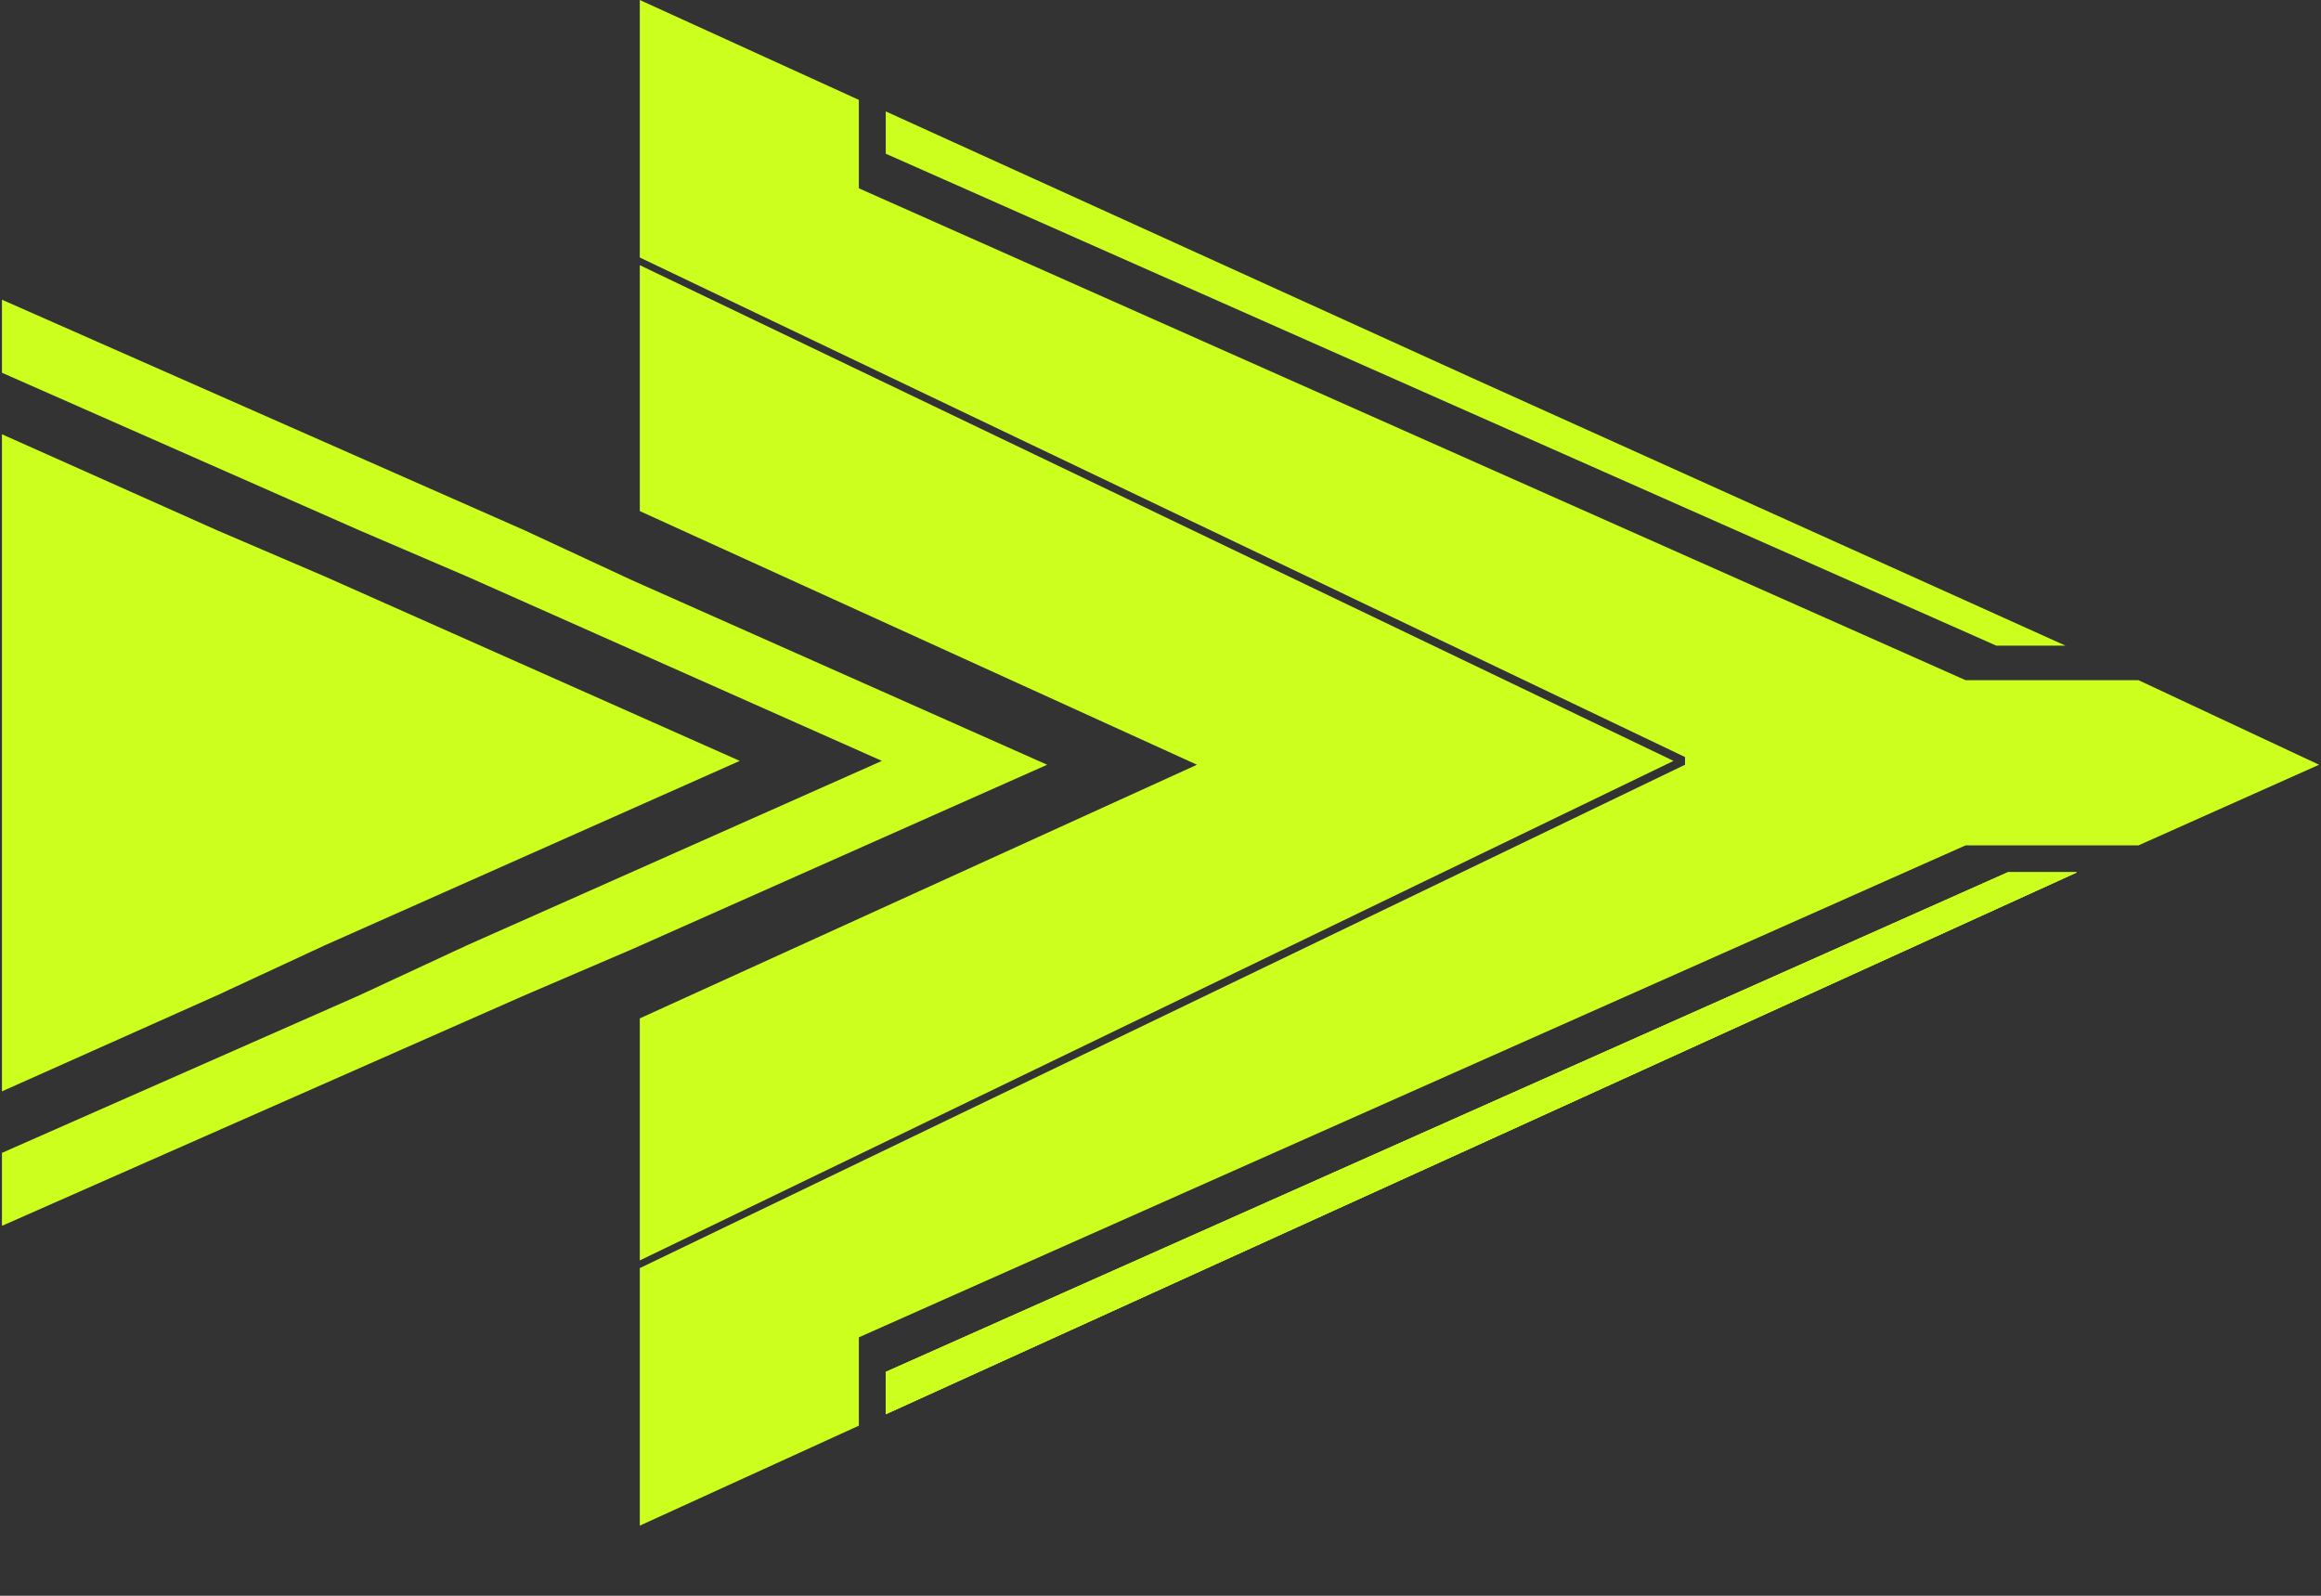 <svg width="32" height="22" viewBox="0 0 32 22" fill="none" xmlns="http://www.w3.org/2000/svg">
<rect x="0" y="0" width="32" height="22" fill="#333333" stroke="none"/>
<g clip-path="url(#clip0_407_97)">
<path d="M27.682 12.026H28.636L20.371 15.788L12.212 19.497V18.914L27.682 12.026Z" fill="#CCFF1E"/>
<path d="M23.073 10.49L8.821 17.377V14.04L16.503 10.543L8.821 7.046V3.656L23.073 10.49Z" fill="#CCFF1E"/>
<path d="M29.483 9.377H27.099L11.841 2.596V1.377L8.821 0V3.55L23.232 10.437V10.543L8.821 17.483V21.033L11.841 19.655V18.437L27.099 11.655H29.483L31.973 10.543L29.483 9.377Z" fill="#CCFF1E"/>
<path d="M2.993 13.722L0.027 15.046V5.987L2.993 7.311L4.477 7.947L10.199 10.49L4.477 13.033L2.993 13.722Z" fill="#CCFF1E"/>
<path d="M14.437 10.543L8.715 13.086L7.232 13.722L0.027 16.9V15.894L4.954 13.722L6.437 13.033L12.159 10.49L6.437 7.947L4.954 7.311L0.027 5.139V4.132L7.232 7.311L8.715 8L14.437 10.543Z" fill="#CCFF1E"/>
<path d="M27.523 8.901L12.212 2.119V1.536L20.371 5.245L28.477 8.901H27.523Z" fill="#CCFF1E"/>
<path d="M28.636 12.026L20.371 15.788L12.212 19.497V18.914L27.682 12.026H28.636Z" fill="#CCFF1E"/>
<path d="M28.636 12.026L20.371 15.788L12.212 19.497V18.914L27.682 12.026H28.636Z" fill="#CCFF1E"/>
</g>
<defs>
<clipPath id="clip0_407_97">
<rect width="32" height="21.033" fill="white"/>
</clipPath>
</defs>
</svg>
